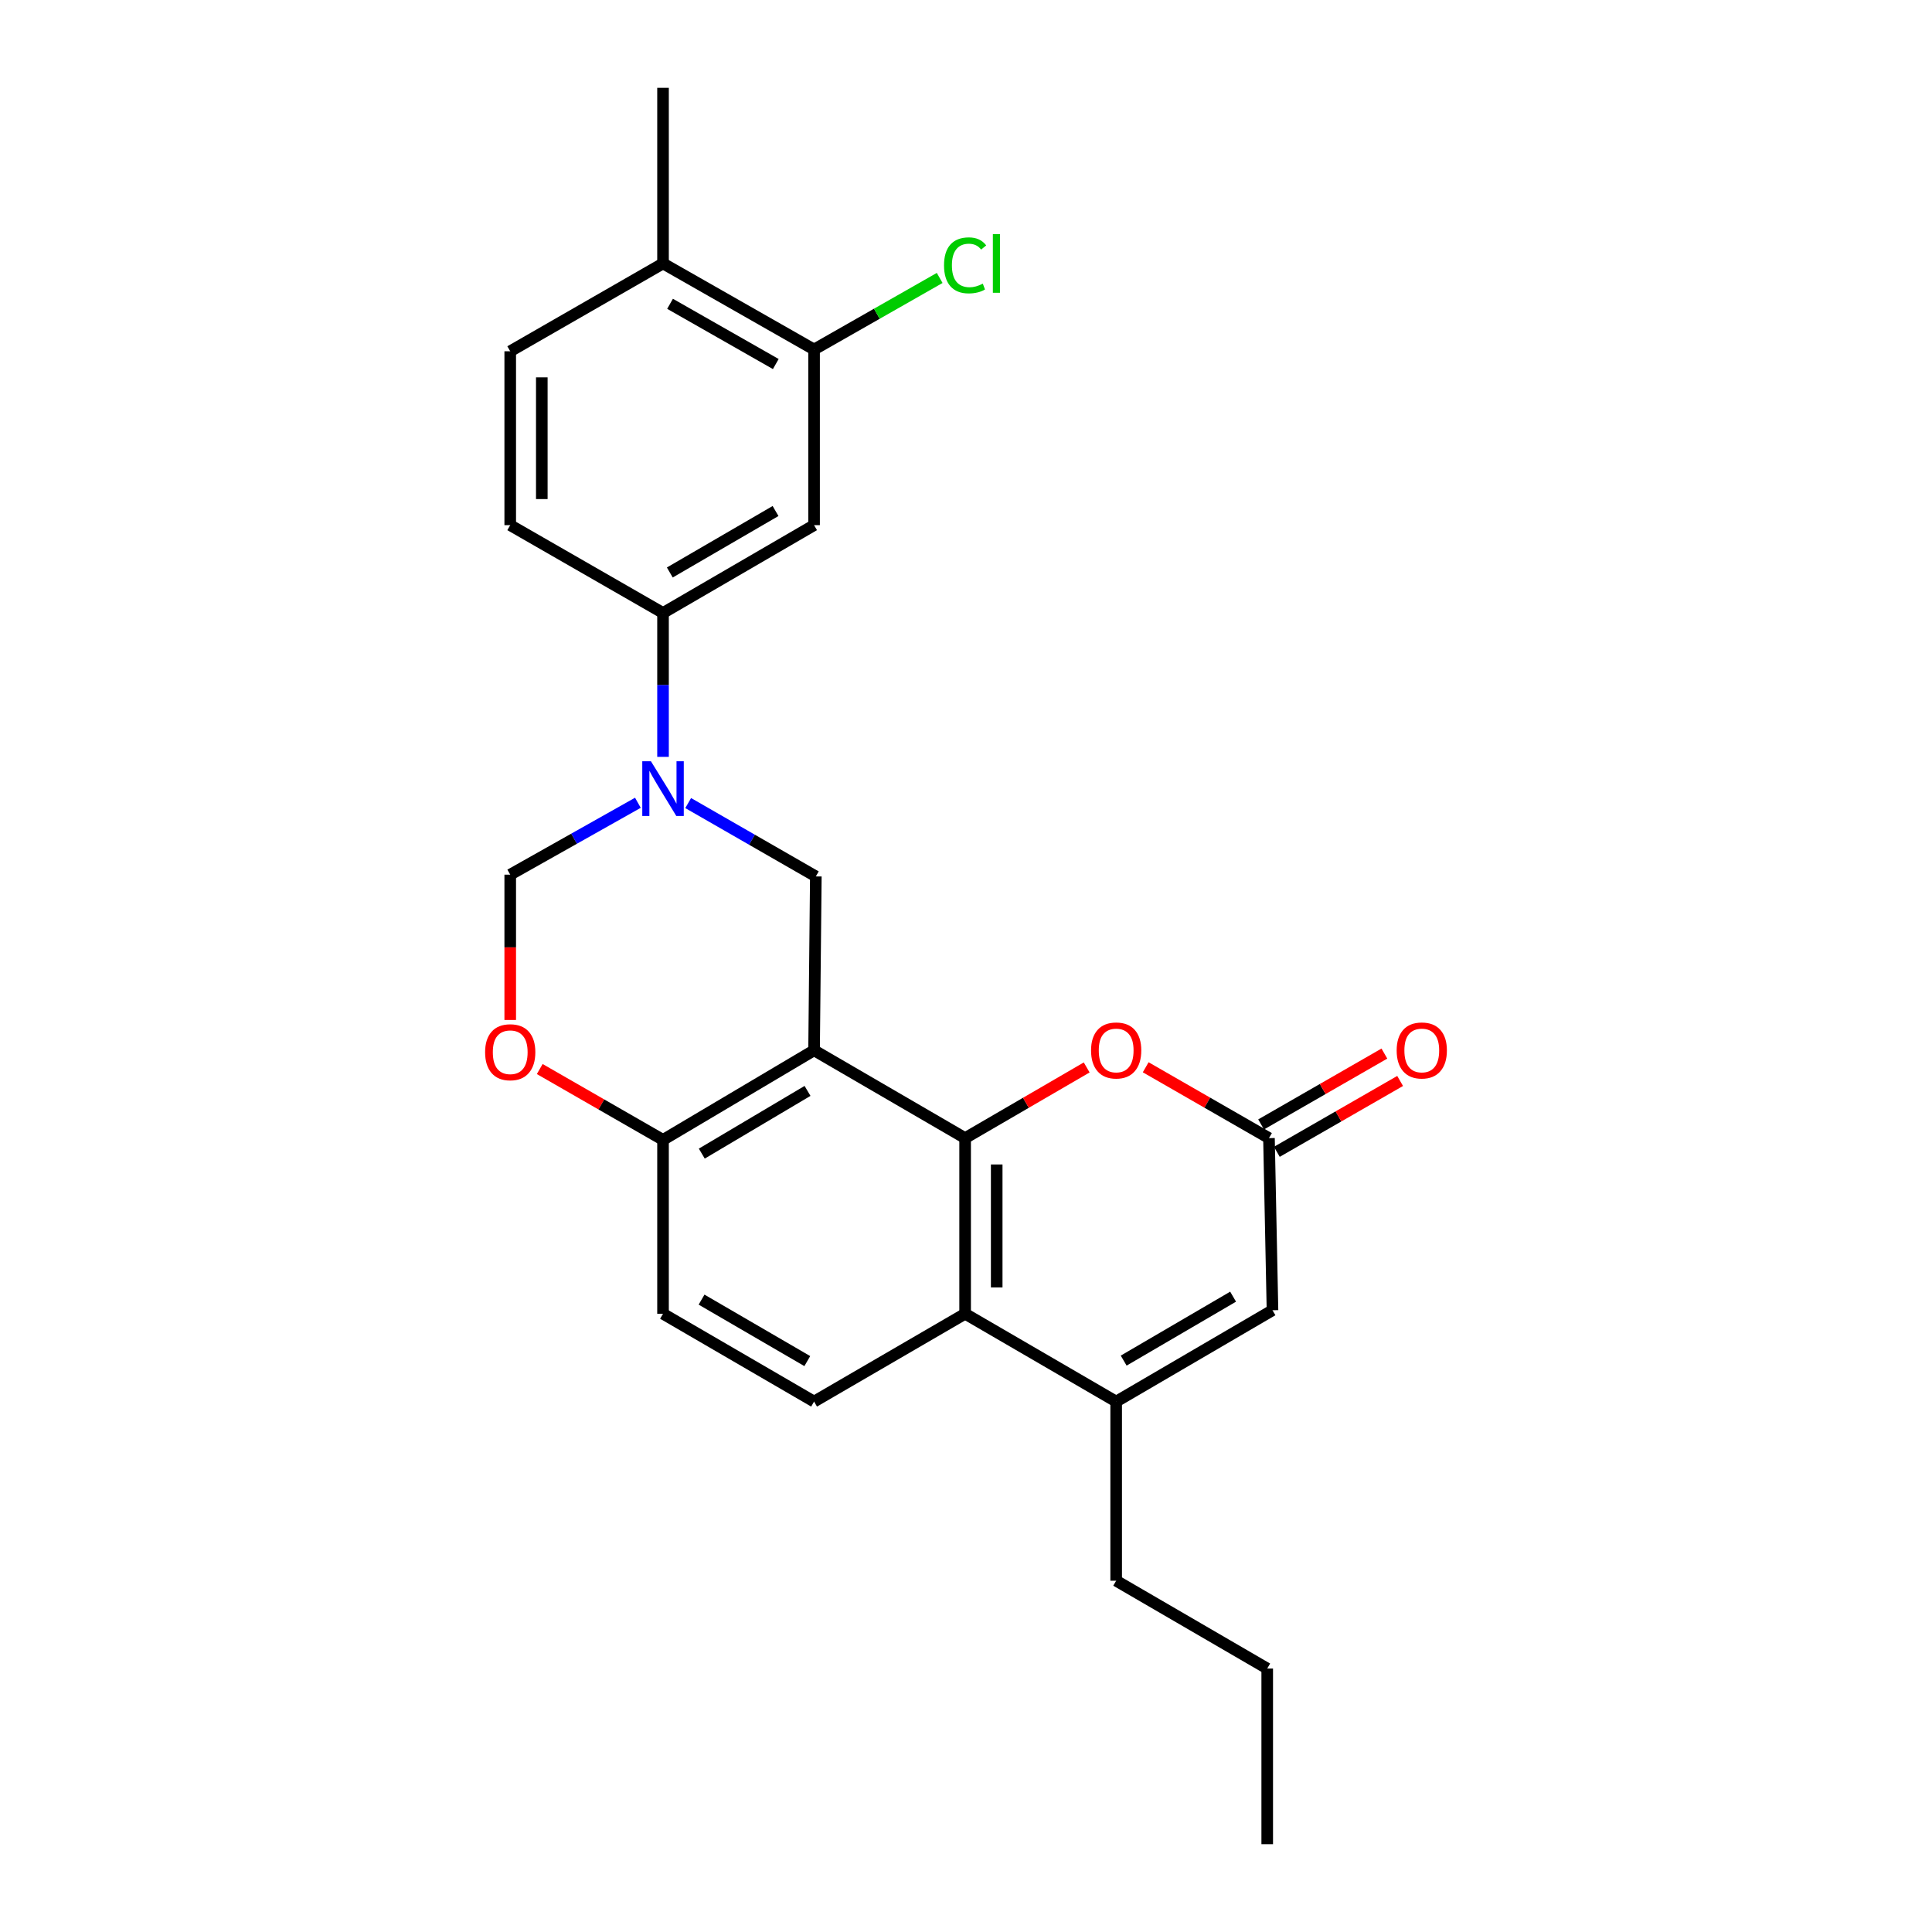 <?xml version='1.0' encoding='iso-8859-1'?>
<svg version='1.1' baseProfile='full'
              xmlns='http://www.w3.org/2000/svg'
                      xmlns:rdkit='http://www.rdkit.org/xml'
                      xmlns:xlink='http://www.w3.org/1999/xlink'
                  xml:space='preserve'
width='1000px' height='1000px' viewBox='0 0 1000 1000'>
<!-- END OF HEADER -->
<rect style='opacity:1.0;fill:#FFFFFF;stroke:none' width='1000' height='1000' x='0' y='0'> </rect>
<path class='bond-0' d='M 421.363,543.633 L 499.546,589.091' style='fill:none;fill-rule:evenodd;stroke:#000000;stroke-width:6px;stroke-linecap:butt;stroke-linejoin:miter;stroke-opacity:1' />
<path class='bond-1' d='M 421.363,543.633 L 422.272,453.634' style='fill:none;fill-rule:evenodd;stroke:#000000;stroke-width:6px;stroke-linecap:butt;stroke-linejoin:miter;stroke-opacity:1' />
<path class='bond-2' d='M 421.363,543.633 L 343.181,589.999' style='fill:none;fill-rule:evenodd;stroke:#000000;stroke-width:6px;stroke-linecap:butt;stroke-linejoin:miter;stroke-opacity:1' />
<path class='bond-2' d='M 417.975,564.649 L 363.247,597.106' style='fill:none;fill-rule:evenodd;stroke:#000000;stroke-width:6px;stroke-linecap:butt;stroke-linejoin:miter;stroke-opacity:1' />
<path class='bond-3' d='M 499.546,589.091 L 499.546,679.998' style='fill:none;fill-rule:evenodd;stroke:#000000;stroke-width:6px;stroke-linecap:butt;stroke-linejoin:miter;stroke-opacity:1' />
<path class='bond-3' d='M 515.894,602.727 L 515.894,666.362' style='fill:none;fill-rule:evenodd;stroke:#000000;stroke-width:6px;stroke-linecap:butt;stroke-linejoin:miter;stroke-opacity:1' />
<path class='bond-4' d='M 499.546,589.091 L 531.007,570.798' style='fill:none;fill-rule:evenodd;stroke:#000000;stroke-width:6px;stroke-linecap:butt;stroke-linejoin:miter;stroke-opacity:1' />
<path class='bond-4' d='M 531.007,570.798 L 562.468,552.506' style='fill:none;fill-rule:evenodd;stroke:#FF0000;stroke-width:6px;stroke-linecap:butt;stroke-linejoin:miter;stroke-opacity:1' />
<path class='bond-5' d='M 356.201,415.667 L 389.236,434.65' style='fill:none;fill-rule:evenodd;stroke:#0000FF;stroke-width:6px;stroke-linecap:butt;stroke-linejoin:miter;stroke-opacity:1' />
<path class='bond-5' d='M 389.236,434.65 L 422.272,453.634' style='fill:none;fill-rule:evenodd;stroke:#000000;stroke-width:6px;stroke-linecap:butt;stroke-linejoin:miter;stroke-opacity:1' />
<path class='bond-6' d='M 343.181,391.752 L 343.181,354.51' style='fill:none;fill-rule:evenodd;stroke:#0000FF;stroke-width:6px;stroke-linecap:butt;stroke-linejoin:miter;stroke-opacity:1' />
<path class='bond-6' d='M 343.181,354.51 L 343.181,317.268' style='fill:none;fill-rule:evenodd;stroke:#000000;stroke-width:6px;stroke-linecap:butt;stroke-linejoin:miter;stroke-opacity:1' />
<path class='bond-7' d='M 330.171,415.511 L 297.131,434.118' style='fill:none;fill-rule:evenodd;stroke:#0000FF;stroke-width:6px;stroke-linecap:butt;stroke-linejoin:miter;stroke-opacity:1' />
<path class='bond-7' d='M 297.131,434.118 L 264.09,452.725' style='fill:none;fill-rule:evenodd;stroke:#000000;stroke-width:6px;stroke-linecap:butt;stroke-linejoin:miter;stroke-opacity:1' />
<path class='bond-8' d='M 499.546,679.998 L 577.728,725.456' style='fill:none;fill-rule:evenodd;stroke:#000000;stroke-width:6px;stroke-linecap:butt;stroke-linejoin:miter;stroke-opacity:1' />
<path class='bond-9' d='M 499.546,679.998 L 421.363,725.456' style='fill:none;fill-rule:evenodd;stroke:#000000;stroke-width:6px;stroke-linecap:butt;stroke-linejoin:miter;stroke-opacity:1' />
<path class='bond-10' d='M 577.728,725.456 L 577.728,818.18' style='fill:none;fill-rule:evenodd;stroke:#000000;stroke-width:6px;stroke-linecap:butt;stroke-linejoin:miter;stroke-opacity:1' />
<path class='bond-11' d='M 577.728,725.456 L 658.636,678.182' style='fill:none;fill-rule:evenodd;stroke:#000000;stroke-width:6px;stroke-linecap:butt;stroke-linejoin:miter;stroke-opacity:1' />
<path class='bond-11' d='M 581.617,704.249 L 638.252,671.157' style='fill:none;fill-rule:evenodd;stroke:#000000;stroke-width:6px;stroke-linecap:butt;stroke-linejoin:miter;stroke-opacity:1' />
<path class='bond-12' d='M 593.009,552.415 L 624.914,570.753' style='fill:none;fill-rule:evenodd;stroke:#FF0000;stroke-width:6px;stroke-linecap:butt;stroke-linejoin:miter;stroke-opacity:1' />
<path class='bond-12' d='M 624.914,570.753 L 656.819,589.091' style='fill:none;fill-rule:evenodd;stroke:#000000;stroke-width:6px;stroke-linecap:butt;stroke-linejoin:miter;stroke-opacity:1' />
<path class='bond-13' d='M 656.819,589.091 L 658.636,678.182' style='fill:none;fill-rule:evenodd;stroke:#000000;stroke-width:6px;stroke-linecap:butt;stroke-linejoin:miter;stroke-opacity:1' />
<path class='bond-14' d='M 660.893,596.178 L 692.798,577.84' style='fill:none;fill-rule:evenodd;stroke:#000000;stroke-width:6px;stroke-linecap:butt;stroke-linejoin:miter;stroke-opacity:1' />
<path class='bond-14' d='M 692.798,577.84 L 724.703,559.502' style='fill:none;fill-rule:evenodd;stroke:#FF0000;stroke-width:6px;stroke-linecap:butt;stroke-linejoin:miter;stroke-opacity:1' />
<path class='bond-14' d='M 652.746,582.004 L 684.651,563.666' style='fill:none;fill-rule:evenodd;stroke:#000000;stroke-width:6px;stroke-linecap:butt;stroke-linejoin:miter;stroke-opacity:1' />
<path class='bond-14' d='M 684.651,563.666 L 716.556,545.328' style='fill:none;fill-rule:evenodd;stroke:#FF0000;stroke-width:6px;stroke-linecap:butt;stroke-linejoin:miter;stroke-opacity:1' />
<path class='bond-15' d='M 343.181,317.268 L 421.363,271.819' style='fill:none;fill-rule:evenodd;stroke:#000000;stroke-width:6px;stroke-linecap:butt;stroke-linejoin:miter;stroke-opacity:1' />
<path class='bond-15' d='M 346.692,296.317 L 401.42,264.502' style='fill:none;fill-rule:evenodd;stroke:#000000;stroke-width:6px;stroke-linecap:butt;stroke-linejoin:miter;stroke-opacity:1' />
<path class='bond-16' d='M 343.181,317.268 L 264.09,271.819' style='fill:none;fill-rule:evenodd;stroke:#000000;stroke-width:6px;stroke-linecap:butt;stroke-linejoin:miter;stroke-opacity:1' />
<path class='bond-17' d='M 279.37,553.331 L 311.275,571.665' style='fill:none;fill-rule:evenodd;stroke:#FF0000;stroke-width:6px;stroke-linecap:butt;stroke-linejoin:miter;stroke-opacity:1' />
<path class='bond-17' d='M 311.275,571.665 L 343.181,589.999' style='fill:none;fill-rule:evenodd;stroke:#000000;stroke-width:6px;stroke-linecap:butt;stroke-linejoin:miter;stroke-opacity:1' />
<path class='bond-18' d='M 264.09,527.934 L 264.09,490.33' style='fill:none;fill-rule:evenodd;stroke:#FF0000;stroke-width:6px;stroke-linecap:butt;stroke-linejoin:miter;stroke-opacity:1' />
<path class='bond-18' d='M 264.09,490.33 L 264.09,452.725' style='fill:none;fill-rule:evenodd;stroke:#000000;stroke-width:6px;stroke-linecap:butt;stroke-linejoin:miter;stroke-opacity:1' />
<path class='bond-19' d='M 343.181,589.999 L 343.181,679.998' style='fill:none;fill-rule:evenodd;stroke:#000000;stroke-width:6px;stroke-linecap:butt;stroke-linejoin:miter;stroke-opacity:1' />
<path class='bond-20' d='M 421.363,271.819 L 421.363,180.903' style='fill:none;fill-rule:evenodd;stroke:#000000;stroke-width:6px;stroke-linecap:butt;stroke-linejoin:miter;stroke-opacity:1' />
<path class='bond-21' d='M 421.363,180.903 L 453.87,162.384' style='fill:none;fill-rule:evenodd;stroke:#000000;stroke-width:6px;stroke-linecap:butt;stroke-linejoin:miter;stroke-opacity:1' />
<path class='bond-21' d='M 453.87,162.384 L 486.376,143.865' style='fill:none;fill-rule:evenodd;stroke:#00CC00;stroke-width:6px;stroke-linecap:butt;stroke-linejoin:miter;stroke-opacity:1' />
<path class='bond-22' d='M 421.363,180.903 L 343.181,136.362' style='fill:none;fill-rule:evenodd;stroke:#000000;stroke-width:6px;stroke-linecap:butt;stroke-linejoin:miter;stroke-opacity:1' />
<path class='bond-22' d='M 401.543,188.427 L 346.815,157.248' style='fill:none;fill-rule:evenodd;stroke:#000000;stroke-width:6px;stroke-linecap:butt;stroke-linejoin:miter;stroke-opacity:1' />
<path class='bond-23' d='M 421.363,725.456 L 343.181,679.998' style='fill:none;fill-rule:evenodd;stroke:#000000;stroke-width:6px;stroke-linecap:butt;stroke-linejoin:miter;stroke-opacity:1' />
<path class='bond-23' d='M 417.853,704.504 L 363.126,672.684' style='fill:none;fill-rule:evenodd;stroke:#000000;stroke-width:6px;stroke-linecap:butt;stroke-linejoin:miter;stroke-opacity:1' />
<path class='bond-24' d='M 343.181,136.362 L 264.09,181.82' style='fill:none;fill-rule:evenodd;stroke:#000000;stroke-width:6px;stroke-linecap:butt;stroke-linejoin:miter;stroke-opacity:1' />
<path class='bond-25' d='M 343.181,136.362 L 343.181,45.455' style='fill:none;fill-rule:evenodd;stroke:#000000;stroke-width:6px;stroke-linecap:butt;stroke-linejoin:miter;stroke-opacity:1' />
<path class='bond-26' d='M 264.09,271.819 L 264.09,181.82' style='fill:none;fill-rule:evenodd;stroke:#000000;stroke-width:6px;stroke-linecap:butt;stroke-linejoin:miter;stroke-opacity:1' />
<path class='bond-26' d='M 280.438,258.319 L 280.438,195.32' style='fill:none;fill-rule:evenodd;stroke:#000000;stroke-width:6px;stroke-linecap:butt;stroke-linejoin:miter;stroke-opacity:1' />
<path class='bond-27' d='M 577.728,818.18 L 655.911,863.638' style='fill:none;fill-rule:evenodd;stroke:#000000;stroke-width:6px;stroke-linecap:butt;stroke-linejoin:miter;stroke-opacity:1' />
<path class='bond-28' d='M 655.911,863.638 L 655.911,954.545' style='fill:none;fill-rule:evenodd;stroke:#000000;stroke-width:6px;stroke-linecap:butt;stroke-linejoin:miter;stroke-opacity:1' />
<path  class='atom-2' d='M 336.921 394.024
L 346.201 409.024
Q 347.121 410.504, 348.601 413.184
Q 350.081 415.864, 350.161 416.024
L 350.161 394.024
L 353.921 394.024
L 353.921 422.344
L 350.041 422.344
L 340.081 405.944
Q 338.921 404.024, 337.681 401.824
Q 336.481 399.624, 336.121 398.944
L 336.121 422.344
L 332.441 422.344
L 332.441 394.024
L 336.921 394.024
' fill='#0000FF'/>
<path  class='atom-6' d='M 564.728 543.713
Q 564.728 536.913, 568.088 533.113
Q 571.448 529.313, 577.728 529.313
Q 584.008 529.313, 587.368 533.113
Q 590.728 536.913, 590.728 543.713
Q 590.728 550.593, 587.328 554.513
Q 583.928 558.393, 577.728 558.393
Q 571.488 558.393, 568.088 554.513
Q 564.728 550.633, 564.728 543.713
M 577.728 555.193
Q 582.048 555.193, 584.368 552.313
Q 586.728 549.393, 586.728 543.713
Q 586.728 538.153, 584.368 535.353
Q 582.048 532.513, 577.728 532.513
Q 573.408 532.513, 571.048 535.313
Q 568.728 538.113, 568.728 543.713
Q 568.728 549.433, 571.048 552.313
Q 573.408 555.193, 577.728 555.193
' fill='#FF0000'/>
<path  class='atom-10' d='M 251.09 544.63
Q 251.09 537.83, 254.45 534.03
Q 257.81 530.23, 264.09 530.23
Q 270.37 530.23, 273.73 534.03
Q 277.09 537.83, 277.09 544.63
Q 277.09 551.51, 273.69 555.43
Q 270.29 559.31, 264.09 559.31
Q 257.85 559.31, 254.45 555.43
Q 251.09 551.55, 251.09 544.63
M 264.09 556.11
Q 268.41 556.11, 270.73 553.23
Q 273.09 550.31, 273.09 544.63
Q 273.09 539.07, 270.73 536.27
Q 268.41 533.43, 264.09 533.43
Q 259.77 533.43, 257.41 536.23
Q 255.09 539.03, 255.09 544.63
Q 255.09 550.35, 257.41 553.23
Q 259.77 556.11, 264.09 556.11
' fill='#FF0000'/>
<path  class='atom-16' d='M 722.91 543.713
Q 722.91 536.913, 726.27 533.113
Q 729.63 529.313, 735.91 529.313
Q 742.19 529.313, 745.55 533.113
Q 748.91 536.913, 748.91 543.713
Q 748.91 550.593, 745.51 554.513
Q 742.11 558.393, 735.91 558.393
Q 729.67 558.393, 726.27 554.513
Q 722.91 550.633, 722.91 543.713
M 735.91 555.193
Q 740.23 555.193, 742.55 552.313
Q 744.91 549.393, 744.91 543.713
Q 744.91 538.153, 742.55 535.353
Q 740.23 532.513, 735.91 532.513
Q 731.59 532.513, 729.23 535.313
Q 726.91 538.113, 726.91 543.713
Q 726.91 549.433, 729.23 552.313
Q 731.59 555.193, 735.91 555.193
' fill='#FF0000'/>
<path  class='atom-21' d='M 488.626 137.342
Q 488.626 130.302, 491.906 126.622
Q 495.226 122.902, 501.506 122.902
Q 507.346 122.902, 510.466 127.022
L 507.826 129.182
Q 505.546 126.182, 501.506 126.182
Q 497.226 126.182, 494.946 129.062
Q 492.706 131.902, 492.706 137.342
Q 492.706 142.942, 495.026 145.822
Q 497.386 148.702, 501.946 148.702
Q 505.066 148.702, 508.706 146.822
L 509.826 149.822
Q 508.346 150.782, 506.106 151.342
Q 503.866 151.902, 501.386 151.902
Q 495.226 151.902, 491.906 148.142
Q 488.626 144.382, 488.626 137.342
' fill='#00CC00'/>
<path  class='atom-21' d='M 513.906 121.182
L 517.586 121.182
L 517.586 151.542
L 513.906 151.542
L 513.906 121.182
' fill='#00CC00'/>
</svg>
